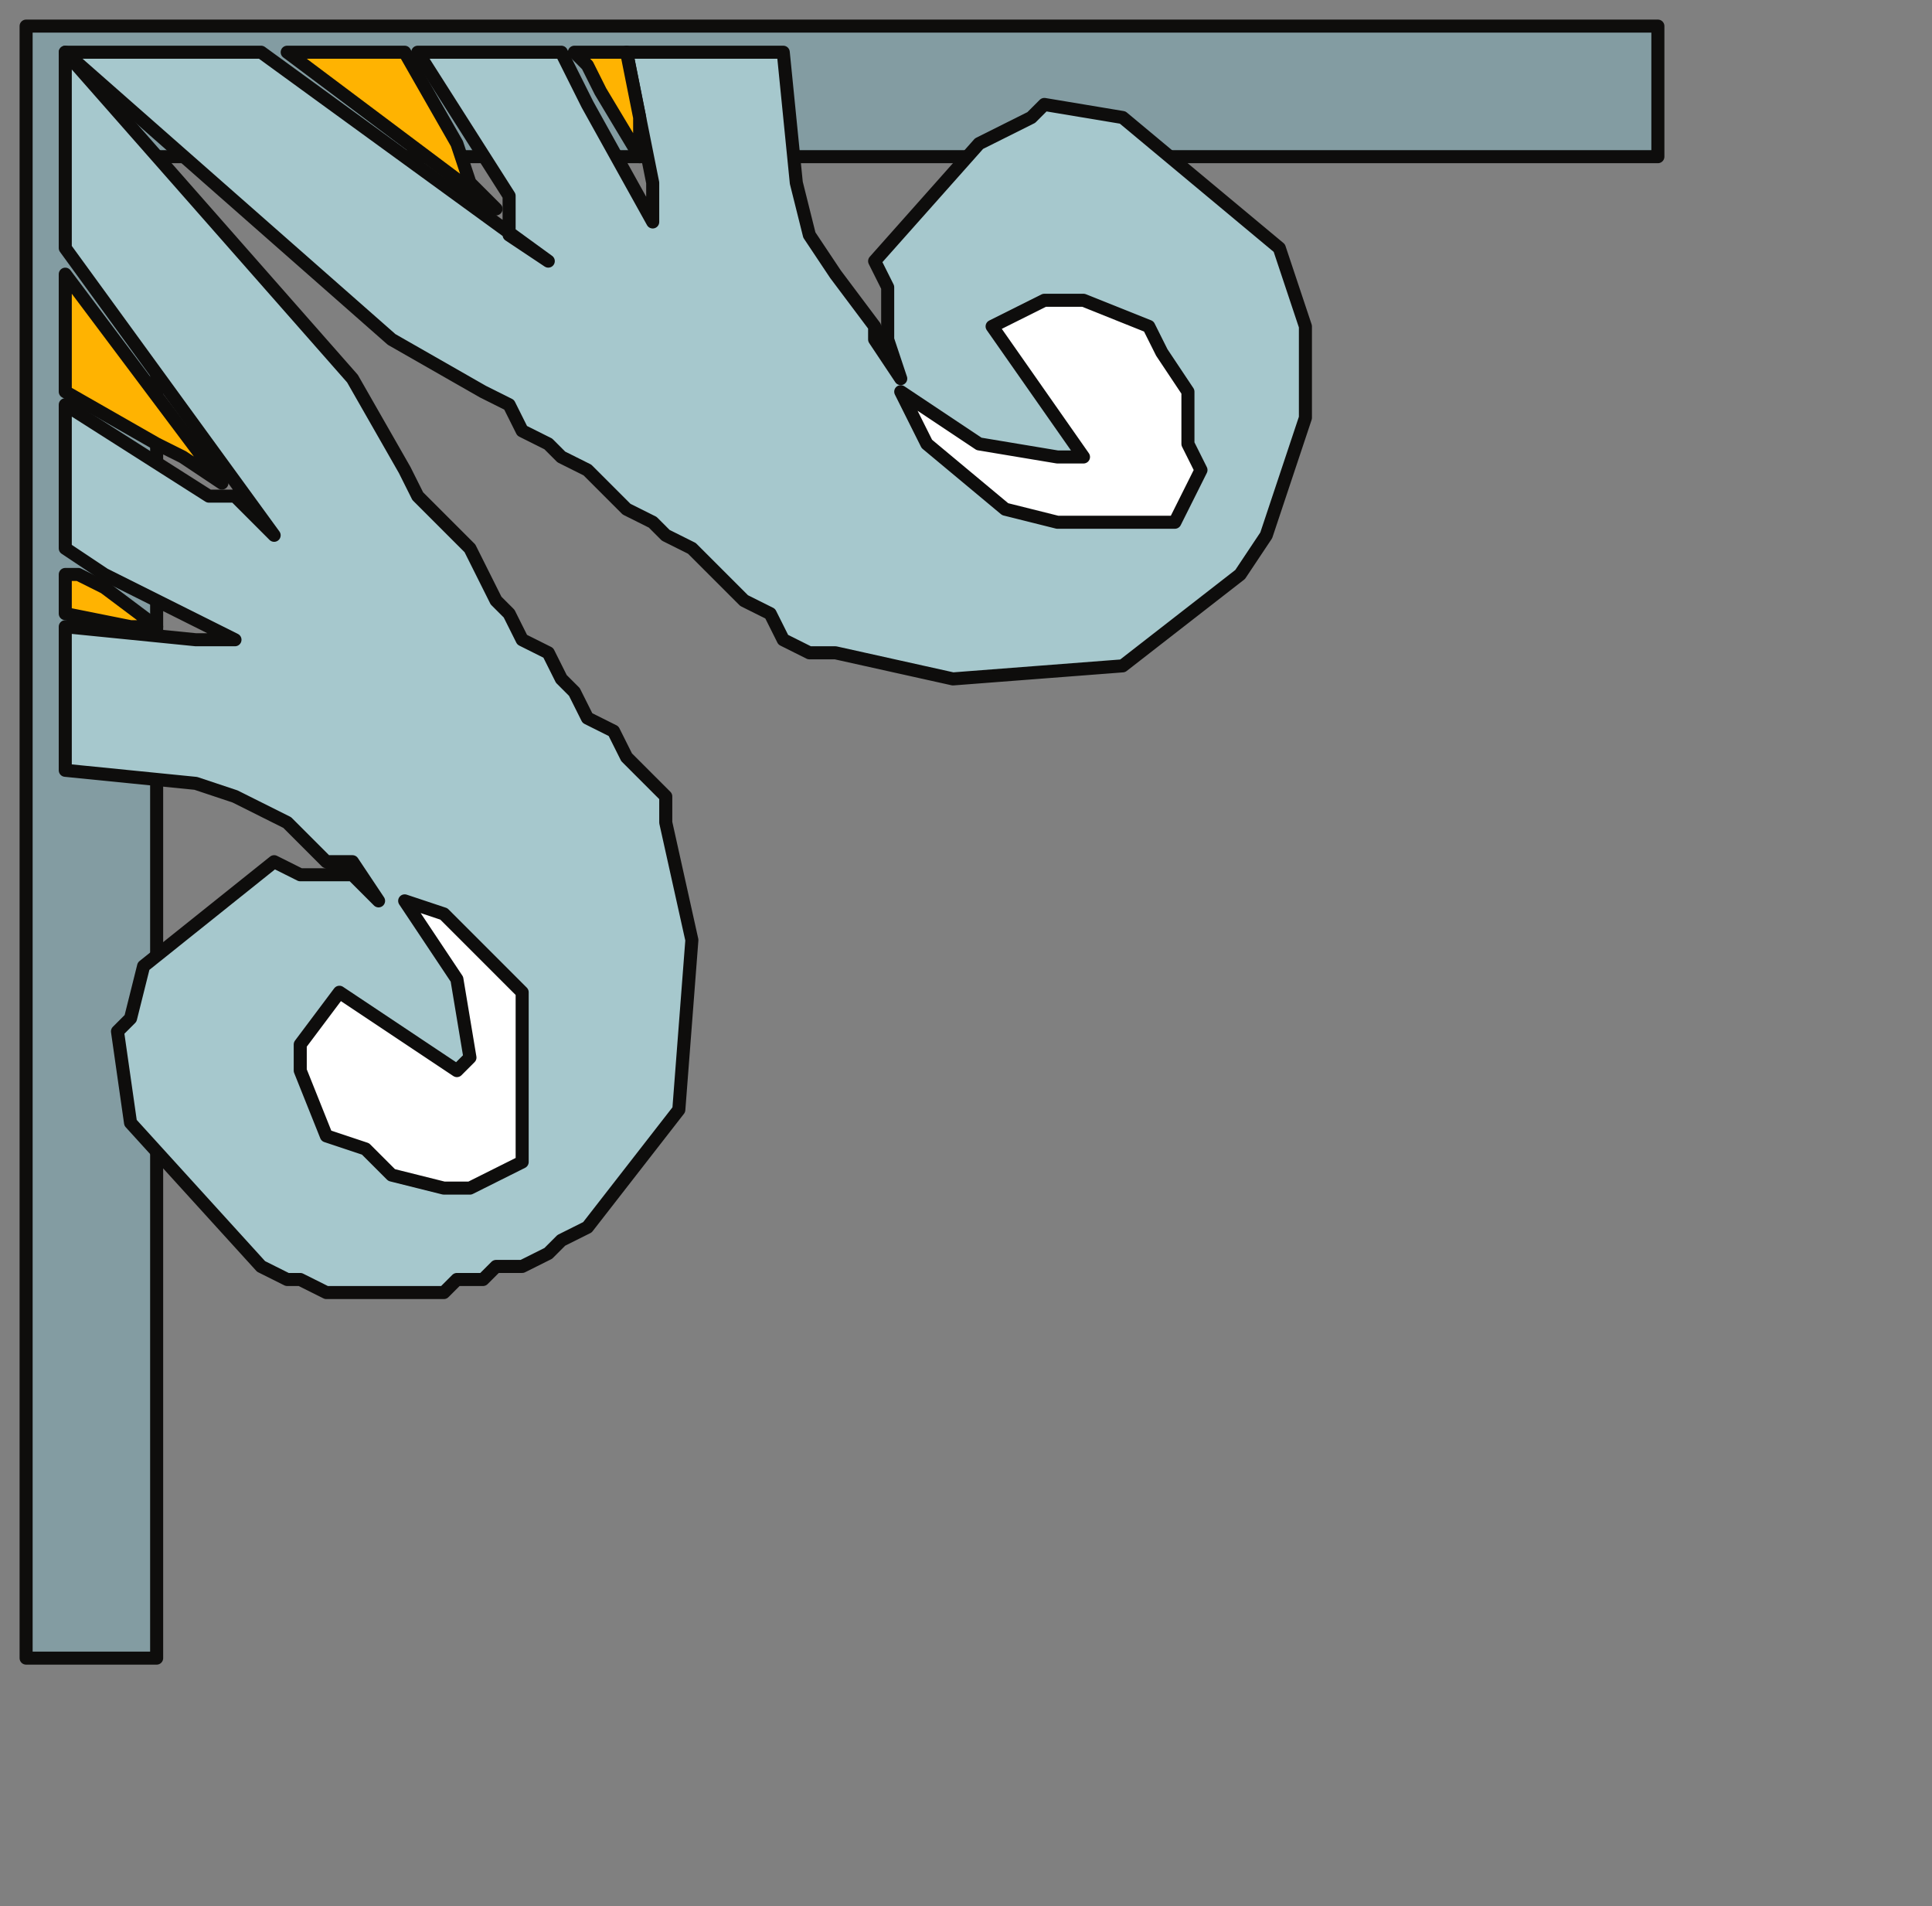<?xml version="1.0" encoding="UTF-8" standalone="no"?>
<svg
   xmlns:dc="http://purl.org/dc/elements/1.1/"
   xmlns:cc="http://creativecommons.org/ns#"
   xmlns:rdf="http://www.w3.org/1999/02/22-rdf-syntax-ns#"
   xmlns:svg="http://www.w3.org/2000/svg"
   xmlns="http://www.w3.org/2000/svg"
   xmlns:sodipodi="http://sodipodi.sourceforge.net/DTD/sodipodi-0.dtd"
   xmlns:inkscape="http://www.inkscape.org/namespaces/inkscape"
   version="1.0"
   width="39.158mm"
   height="38.629mm"
   id="svg45"
   sodipodi:docname="CRNRC206.WMF">
  <rect width="100%" height="100%" fill="#808080" stroke="none"/>
  <sodipodi:namedview
     pagecolor="#ffffff"
     bordercolor="#666666"
     borderopacity="1"
     objecttolerance="10"
     gridtolerance="10"
     guidetolerance="10"
     inkscape:pageopacity="0"
     inkscape:pageshadow="2"
     inkscape:window-width="640"
     inkscape:window-height="480"
     id="namedview47" />
  <defs
     id="defs3">
    <pattern
       id="WMFhbasepattern"
       patternUnits="userSpaceOnUse"
       width="6"
       height="6"
       x="0"
       y="0" />
  </defs>
  <path
     style="fill:#839ca2;fill-rule:evenodd;fill-opacity:1;stroke:none;"
     d="  M 2,127   L 12,127   L 12,12   L 127,12   L 127,2   L 2,2   L 2,127  z "
     id="path5" />
  <path
     style="fill:none;stroke:#0e0d0c;stroke-width:1px;stroke-linecap:round;stroke-linejoin:round;stroke-miterlimit:4;stroke-dasharray:none;stroke-opacity:1;"
     d="  M 2,127   L 12,127   L 12,12   L 127,12   L 127,2   L 2,2   L 2,127  "
     id="path7" />
  <path
     style="fill:#a6c8cd;fill-rule:evenodd;fill-opacity:1;stroke:none;"
     d="  M 53,72   L 51,63   L 51,61   L 49,59   L 48,58   L 47,56   L 45,55   L 44,53   L 43,52   L 42,50   L 40,49   L 39,47   L 38,46   L 37,44   L 36,42   L 35,41   L 33,39   L 32,38   L 31,36   L 27,29   L 5,4   L 5,19   L 21,41   L 18,38   L 16,38   L 5,31   L 5,42   L 8,44   L 18,49   L 15,49   L 5,48   L 5,59   L 15,60   L 18,61   L 22,63   L 25,66   L 27,66   L 29,69   L 27,67   L 23,67   L 21,66   L 11,74   L 10,78   L 9,79   L 10,86   L 20,97   L 22,98   L 23,98   L 25,99   L 26,99   L 28,99   L 29,99   L 31,99   L 32,99   L 34,99   L 35,98   L 37,98   L 38,97   L 40,97   L 42,96   L 43,95   L 45,94   L 52,85   L 53,72  z "
     id="path9" />
  <path
     style="fill:none;stroke:#0e0d0c;stroke-width:1px;stroke-linecap:round;stroke-linejoin:round;stroke-miterlimit:4;stroke-dasharray:none;stroke-opacity:1;"
     d="  M 53,72   L 51,63   L 51,61   L 49,59   L 48,58   L 47,56   L 45,55   L 44,53   L 43,52   L 42,50   L 40,49   L 39,47   L 38,46   L 37,44   L 36,42   L 35,41   L 33,39   L 32,38   L 31,36   L 27,29   L 5,4   L 5,19   L 21,41   L 18,38   L 16,38   L 5,31   L 5,42   L 8,44   L 18,49   L 15,49   L 5,48   L 5,59   L 15,60   L 18,61   L 22,63   L 25,66   L 27,66   L 29,69   L 27,67   L 23,67   L 21,66   L 11,74   L 10,78   L 9,79   L 10,86   L 20,97   L 22,98   L 23,98   L 25,99   L 26,99   L 28,99   L 29,99   L 31,99   L 32,99   L 34,99   L 35,98   L 37,98   L 38,97   L 40,97   L 42,96   L 43,95   L 45,94   L 52,85   L 53,72  "
     id="path11" />
  <path
     style="fill:#a6c8cd;fill-rule:evenodd;fill-opacity:1;stroke:none;"
     d="  M 73,52   L 64,50   L 62,50   L 60,49   L 59,47   L 57,46   L 56,45   L 54,43   L 53,42   L 51,41   L 50,40   L 48,39   L 46,37   L 45,36   L 43,35   L 42,34   L 40,33   L 39,31   L 37,30   L 30,26   L 5,4   L 20,4   L 42,20   L 39,18   L 39,15   L 32,4   L 43,4   L 45,8   L 50,17   L 50,14   L 48,4   L 60,4   L 61,14   L 62,18   L 64,21   L 67,25   L 67,26   L 69,29   L 68,26   L 68,22   L 67,20   L 75,11   L 79,9   L 80,8   L 86,9   L 98,19   L 99,22   L 100,25   L 100,28   L 100,32   L 99,35   L 98,38   L 97,41   L 95,44   L 86,51   L 73,52  z "
     id="path13" />
  <path
     style="fill:none;stroke:#0e0d0c;stroke-width:1px;stroke-linecap:round;stroke-linejoin:round;stroke-miterlimit:4;stroke-dasharray:none;stroke-opacity:1;"
     d="  M 73,52   L 64,50   L 62,50   L 60,49   L 59,47   L 57,46   L 56,45   L 54,43   L 53,42   L 51,41   L 50,40   L 48,39   L 46,37   L 45,36   L 43,35   L 42,34   L 40,33   L 39,31   L 37,30   L 30,26   L 5,4   L 20,4   L 42,20   L 39,18   L 39,15   L 32,4   L 43,4   L 45,8   L 50,17   L 50,14   L 48,4   L 60,4   L 61,14   L 62,18   L 64,21   L 67,25   L 67,26   L 69,29   L 68,26   L 68,22   L 67,20   L 75,11   L 79,9   L 80,8   L 86,9   L 98,19   L 99,22   L 100,25   L 100,28   L 100,32   L 99,35   L 98,38   L 97,41   L 95,44   L 86,51   L 73,52  "
     id="path15" />
  <path
     style="fill:#ffffff;fill-rule:evenodd;fill-opacity:1;stroke:none;"
     d="  M 40,80   L 40,76   L 34,70   L 31,69   L 35,75   L 36,81   L 35,82   L 26,76   L 23,80   L 23,82   L 25,87   L 28,88   L 30,90   L 34,91   L 36,91   L 40,89   L 40,80  z "
     id="path17" />
  <path
     style="fill:none;stroke:#0e0d0c;stroke-width:1px;stroke-linecap:round;stroke-linejoin:round;stroke-miterlimit:4;stroke-dasharray:none;stroke-opacity:1;"
     d="  M 40,80   L 40,76   L 34,70   L 31,69   L 35,75   L 36,81   L 35,82   L 26,76   L 23,80   L 23,82   L 25,87   L 28,88   L 30,90   L 34,91   L 36,91   L 40,89   L 40,80  "
     id="path19" />
  <path
     style="fill:#ffffff;fill-rule:evenodd;fill-opacity:1;stroke:none;"
     d="  M 81,40   L 77,39   L 71,34   L 69,30   L 75,34   L 81,35   L 83,35   L 76,25   L 80,23   L 83,23   L 88,25   L 89,27   L 91,30   L 91,34   L 92,36   L 90,40   L 81,40  z "
     id="path21" />
  <path
     style="fill:none;stroke:#0e0d0c;stroke-width:1px;stroke-linecap:round;stroke-linejoin:round;stroke-miterlimit:4;stroke-dasharray:none;stroke-opacity:1;"
     d="  M 81,40   L 77,39   L 71,34   L 69,30   L 75,34   L 81,35   L 83,35   L 76,25   L 80,23   L 83,23   L 88,25   L 89,27   L 91,30   L 91,34   L 92,36   L 90,40   L 81,40  "
     id="path23" />
  <path
     style="fill:#ffb301;fill-rule:evenodd;fill-opacity:1;stroke:none;"
     d="  M 17,37   L 5,21   L 5,30   L 12,34   L 14,35   L 17,37  z "
     id="path25" />
  <path
     style="fill:none;stroke:#0e0d0c;stroke-width:1px;stroke-linecap:round;stroke-linejoin:round;stroke-miterlimit:4;stroke-dasharray:none;stroke-opacity:1;"
     d="  M 17,37   L 5,21   L 5,30   L 12,34   L 14,35   L 17,37  "
     id="path27" />
  <path
     style="fill:#ffb301;fill-rule:evenodd;fill-opacity:1;stroke:none;"
     d="  M 38,16   L 22,4   L 31,4   L 35,11   L 36,14   L 38,16  z "
     id="path29" />
  <path
     style="fill:none;stroke:#0e0d0c;stroke-width:1px;stroke-linecap:round;stroke-linejoin:round;stroke-miterlimit:4;stroke-dasharray:none;stroke-opacity:1;"
     d="  M 38,16   L 22,4   L 31,4   L 35,11   L 36,14   L 38,16  "
     id="path31" />
  <path
     style="fill:#ffb301;fill-rule:evenodd;fill-opacity:1;stroke:none;"
     d="  M 12,48   L 8,45   L 6,44   L 5,44   L 5,47   L 10,48   L 12,48  z "
     id="path33" />
  <path
     style="fill:none;stroke:#0e0d0c;stroke-width:1px;stroke-linecap:round;stroke-linejoin:round;stroke-miterlimit:4;stroke-dasharray:none;stroke-opacity:1;"
     d="  M 12,48   L 8,45   L 6,44   L 5,44   L 5,47   L 10,48   L 12,48  "
     id="path35" />
  <path
     style="fill:#ffb301;fill-rule:evenodd;fill-opacity:1;stroke:none;"
     d="  M 49,12   L 46,7   L 45,5   L 44,4   L 48,4   L 49,9   L 49,12  z "
     id="path37" />
  <path
     style="fill:none;stroke:#0e0d0c;stroke-width:1px;stroke-linecap:round;stroke-linejoin:round;stroke-miterlimit:4;stroke-dasharray:none;stroke-opacity:1;"
     d="  M 49,12   L 46,7   L 45,5   L 44,4   L 48,4   L 49,9   L 49,12  "
     id="path39" />
  <path
     style="fill:#3b484d;fill-rule:nonzero;fill-opacity:1;stroke:none;"
     d="  M 0,0   L 0,0   L 147,0   L 147,0   L 0,0   L 0,0   L 0,0   L 0,0   L 0,0  z "
     id="path41" />
  <path
     style="fill:#3b484d;fill-rule:nonzero;fill-opacity:1;stroke:none;"
     d="  M 0,145   L 0,145   L 0,0   L 0,0   L 0,145   L 0,145  z "
     id="path43" />
</svg>
